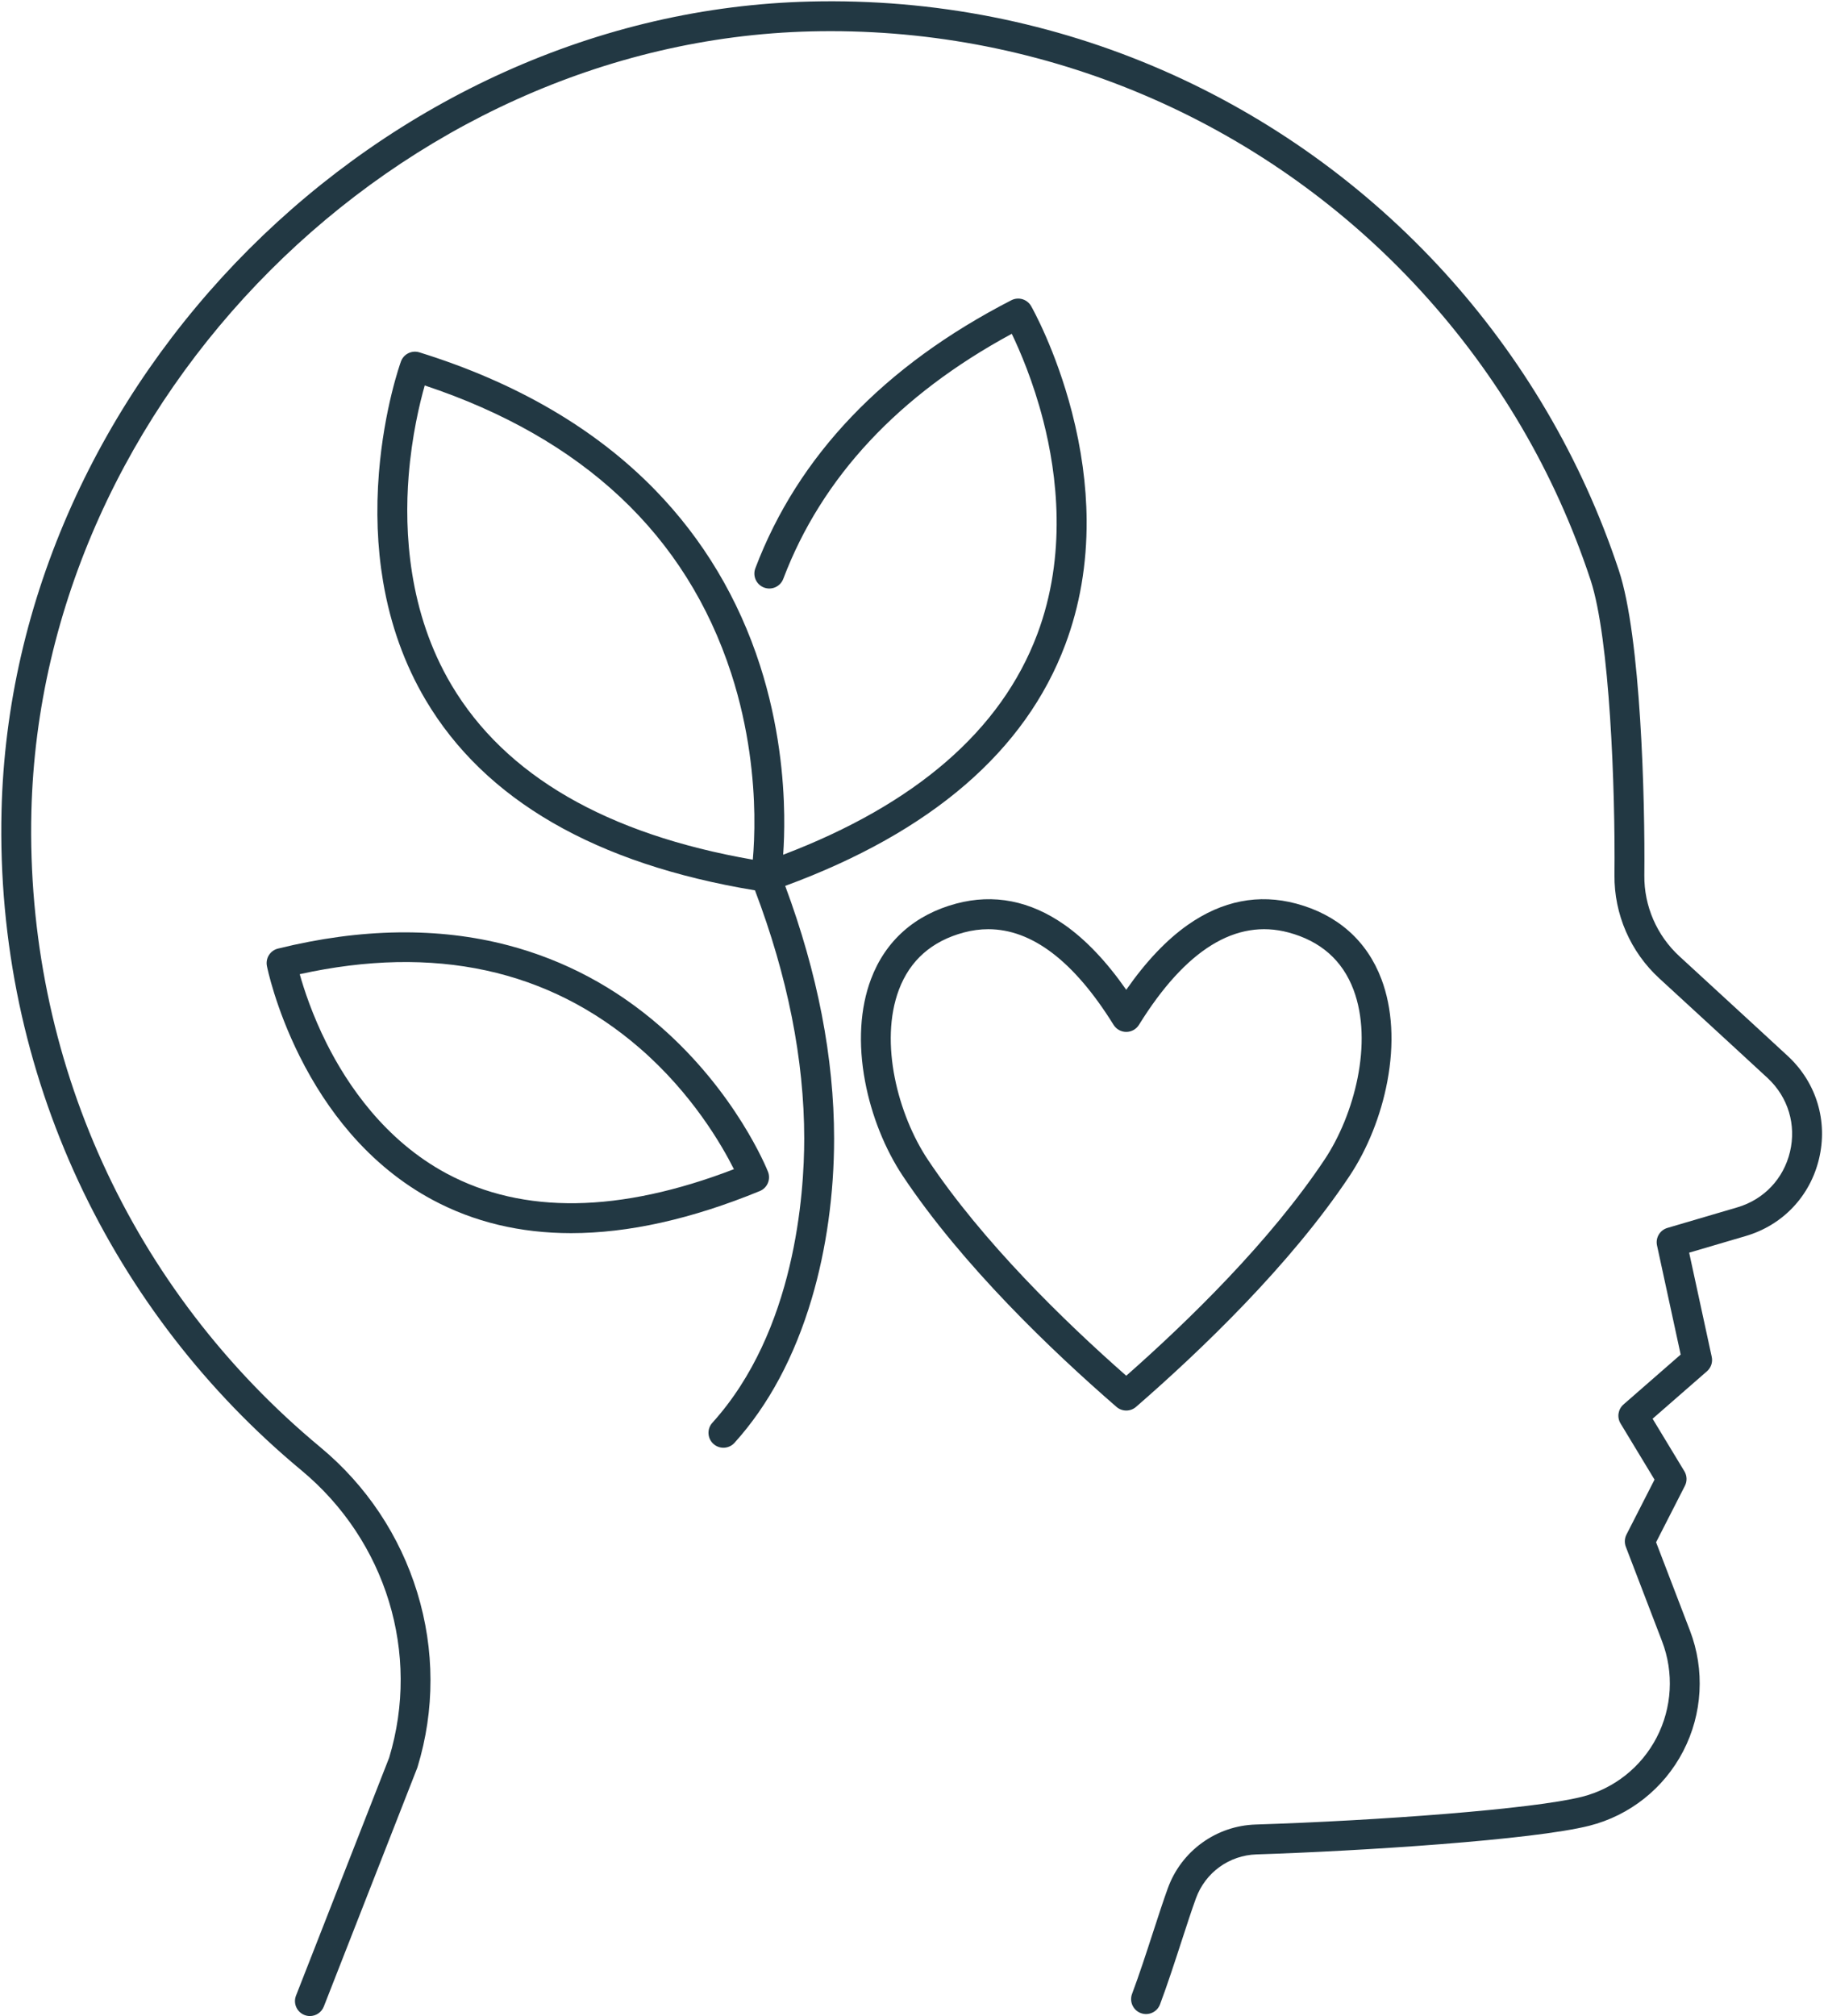 <?xml version="1.0" encoding="UTF-8" standalone="no"?><svg xmlns="http://www.w3.org/2000/svg" xmlns:xlink="http://www.w3.org/1999/xlink" fill="#000000" height="3001.9" preserveAspectRatio="xMidYMid meet" version="1" viewBox="642.0 528.1 2723.0 3001.9" width="2723" zoomAndPan="magnify"><g fill="#223843" id="change1_1"><path d="M3305.936,2101.302c-0.045-0.043-0.091-0.085-0.137-0.128 c-0.837-0.772-84.595-78.068-161.987-149.019c-33.768-30.958-52.867-74.901-52.402-120.561 c1.16-113.908-5.265-355.363-37.877-453.893c-0.003-0.01-0.006-0.02-0.01-0.029c-0.143-0.487-0.321-1.033-0.542-1.626 c-27.25-82.02-63.356-161.484-107.323-236.199c-43.475-73.877-94.867-143.516-152.757-206.989 c-58.108-63.658-123.041-121.398-192.996-171.618c-70.573-50.663-146.61-93.92-226.002-128.572 c-80.94-35.327-165.913-61.939-252.559-79.097c-89.099-17.643-180.81-25.448-272.567-23.188 c-156.102,3.84-309.483,39.238-455.883,105.212c-70.117,31.598-138.136,70.182-202.168,114.679 c-63.357,44.029-123.28,94.172-178.104,149.034c-54.824,54.863-104.924,114.821-148.909,178.21 c-44.453,64.063-82.989,132.11-114.539,202.25c-65.872,146.446-101.165,299.852-104.899,455.957 c-2.316,96.817,6.559,193.441,26.379,287.19c19.254,91.072,48.954,180.047,88.276,264.455 c38.575,82.806,86.55,161.539,142.591,234.011c55.64,71.951,119.344,137.884,189.343,195.967 c126.516,104.978,177.804,272.906,130.796,428.046l-138.738,354.246c-4.48,11.44,1.162,24.346,12.601,28.826 c2.664,1.043,5.408,1.538,8.107,1.537c8.887,0,17.283-5.363,20.719-14.138l139.055-355.057c0.208-0.532,0.397-1.071,0.563-1.617 c25.844-84.661,25.706-174.473-0.4-259.728c-25.949-84.744-75.845-159.558-144.292-216.353 c-282.383-234.31-439.302-579.23-430.521-946.32c14.704-614.71,546.431-1146.808,1161.118-1161.928 c9.851-0.242,19.632-0.362,29.458-0.362c334.907,0,654.515,140.55,880.706,388.348 c113.701,124.667,198.125,268.613,250.924,427.831c0.142,0.484,0.317,1.027,0.537,1.616 c28.379,86.681,36.74,309.753,35.425,438.849c-0.593,58.269,23.763,114.33,66.825,153.808 c76.468,70.103,159.164,146.413,161.821,148.864c30.116,28.317,42.375,69.207,32.795,109.402 c-9.566,40.135-38.889,71.035-78.444,82.656l-104.161,30.625c-11.188,3.289-17.937,14.66-15.465,26.057l35.244,162.501 l-85.175,74.322c-8.144,7.105-10.001,19.036-4.404,28.282l50.626,83.629l-41.814,81.849c-2.871,5.619-3.221,12.194-0.961,18.086 l54.017,140.843c17.884,46.643,14.936,98.844-8.089,143.217c-22.826,43.994-63.359,76.156-111.219,88.245 c-73.039,18.494-304.539,35.531-486.152,41.318c-28.868,0.919-56.481,10.356-79.857,27.291 c-23.361,16.923-40.941,40.213-50.839,67.35c-6.462,17.716-13.987,40.842-21.953,65.326 c-10.325,31.734-21.002,64.549-31.396,92.159c-4.328,11.498,1.485,24.328,12.983,28.656c11.496,4.328,24.328-1.484,28.656-12.983 c10.749-28.555,22.073-63.359,32.065-94.067c7.841-24.101,15.248-46.865,21.441-63.846c14.022-38.44,49.472-64.118,90.316-65.419 c155.419-4.951,411.946-21.46,495.644-42.653c60.168-15.198,111.124-55.615,139.804-110.886 c28.876-55.654,32.572-121.129,10.137-179.638l-50.466-131.588l42.943-84.057c3.506-6.863,3.211-15.049-0.779-21.641 l-47.364-78.241l80.989-70.669c6.106-5.329,8.832-13.557,7.114-21.477l-33.643-155.12l84.306-24.788 c55.051-16.176,95.865-59.176,109.177-115.027C3364.974,2197.586,3347.889,2140.678,3305.936,2101.302z"/><path d="M1786.005,2272.821c-1.9-4.786-47.821-118.341-160.853-216.711 c-66.618-57.976-142.748-98.496-226.278-120.435c-103.879-27.285-219.213-25.64-342.801,4.884 c-11.539,2.85-18.8,14.269-16.485,25.927c0.492,2.478,12.463,61.538,48.503,133.864c21.214,42.572,46.445,80.998,74.995,114.209 c35.979,41.854,77.336,75.491,122.922,99.976c61.742,33.162,130.8,49.732,206.74,49.732c85.247,0,179.159-20.895,281.021-62.657 C1785.045,2296.987,1790.501,2284.15,1786.005,2272.821z M1307.372,2275.509c-92.326-49.471-148.208-132.662-178.83-193.739 c-21.346-42.576-33.786-80.715-40.066-103.1c200.435-44.204,370.621-7.31,506.091,109.807 c78.224,67.626,122.727,144.756,140.687,180.56C1565.162,2334.359,1421.304,2336.556,1307.372,2275.509z"/><path d="M2228.901,1487.754c21.531-57.404,32.212-119.712,31.746-185.193 c-0.371-52.027-7.746-106.15-21.921-160.866c-24.092-92.995-59.253-155.175-60.738-157.777 c-5.903-10.339-18.897-14.199-29.488-8.757c-189.58,97.426-317.879,231.707-381.334,399.112 c-4.354,11.488,1.429,24.331,12.917,28.686c11.488,4.357,24.331-1.429,28.686-12.916 c57.235-150.998,171.686-273.68,340.377-364.929c11.782,24.434,31.838,70.618,46.865,129.107 c20.513,79.842,35.62,199.866-8.892,318.243c-53.707,142.828-180.976,253.179-378.506,328.354 c1.083-15.553,1.888-35.546,1.568-59.03c-0.721-52.87-7.557-134.448-36.037-222.842c-32.116-99.684-84.583-187.469-155.942-260.915 c-88.815-91.412-207.07-160.479-351.483-205.281c-11.351-3.52-23.467,2.504-27.511,13.681 c-1.018,2.814-25.015,70.018-32.741,165.578c-4.546,56.228-2.473,110.693,6.161,161.883 c10.866,64.43,32.202,123.806,63.415,176.479c88.248,148.921,253.266,244.247,490.581,283.456 c48.636,128.028,73.315,252.272,73.365,369.474c0.035,81.75-13.231,286.648-136.868,423.326c-8.242,9.111-7.537,23.179,1.574,31.42 c4.257,3.851,9.595,5.748,14.916,5.748c6.068,0,12.113-2.468,16.504-7.322c50.699-56.048,89.394-128.243,115.01-214.582 c21.856-73.664,33.389-156.174,33.354-238.609c-0.052-119.797-24.555-246.216-72.833-376.087 C2029.078,1767.222,2169.406,1646.371,2228.901,1487.754z M1314.5,1547.995c-64.433-108.527-70.258-229.02-63.799-310.991 c4.734-60.077,16.569-108.93,23.982-134.963c236.015,78.607,389.548,222.781,456.55,428.806 c27.006,83.041,33.632,159.906,34.434,209.765c0.461,28.63-0.891,51.896-2.281,67.544 C1545.469,1770.216,1394.504,1682.751,1314.5,1547.995z"/><path d="M2652.177,2279.3c26.825-40.215,46.849-90.249,56.385-140.883 c10.611-56.336,7.573-109.037-8.782-152.404c-21.538-57.11-65.434-95.989-126.943-112.436 c-55.918-14.948-110.206-4.318-161.358,31.596c-31.744,22.288-62.54,54.746-91.812,96.725 c-29.332-41.995-60.16-74.457-91.904-96.729c-51.178-35.907-105.5-46.539-161.476-31.59 c-61.431,16.437-105.285,55.283-126.821,112.34c-16.368,43.366-19.422,96.077-8.831,152.438 c9.517,50.645,29.514,100.695,56.318,140.942c88.69,132.972,221.97,260.278,318.162,343.658c4.181,3.624,9.375,5.436,14.57,5.436 c5.204,0,10.408-1.819,14.593-5.455C2430.7,2539.137,2564.126,2411.489,2652.177,2279.3z M2319.666,2576.6 c-92.628-81.467-214.125-199.679-295.693-321.975c-43.889-65.902-72.712-173.966-42.883-252.994 c16.493-43.695,49.026-72.318,96.686-85.07c12.196-3.257,24.305-4.882,36.337-4.882c65.18,0,127.829,47.74,186.677,142.436 c4.059,6.532,11.204,10.504,18.894,10.504c0.003,0,0.007,0,0.01,0c7.694-0.004,14.84-3.983,18.894-10.521 c69.569-112.18,144.518-158.455,222.758-137.538c47.74,12.765,80.309,41.414,96.805,85.154 c29.806,79.035,0.937,187.049-42.988,252.899c-0.003,0.004-0.005,0.008-0.009,0.012 C2534.163,2376.228,2412.524,2494.737,2319.666,2576.6z"/></g></svg>